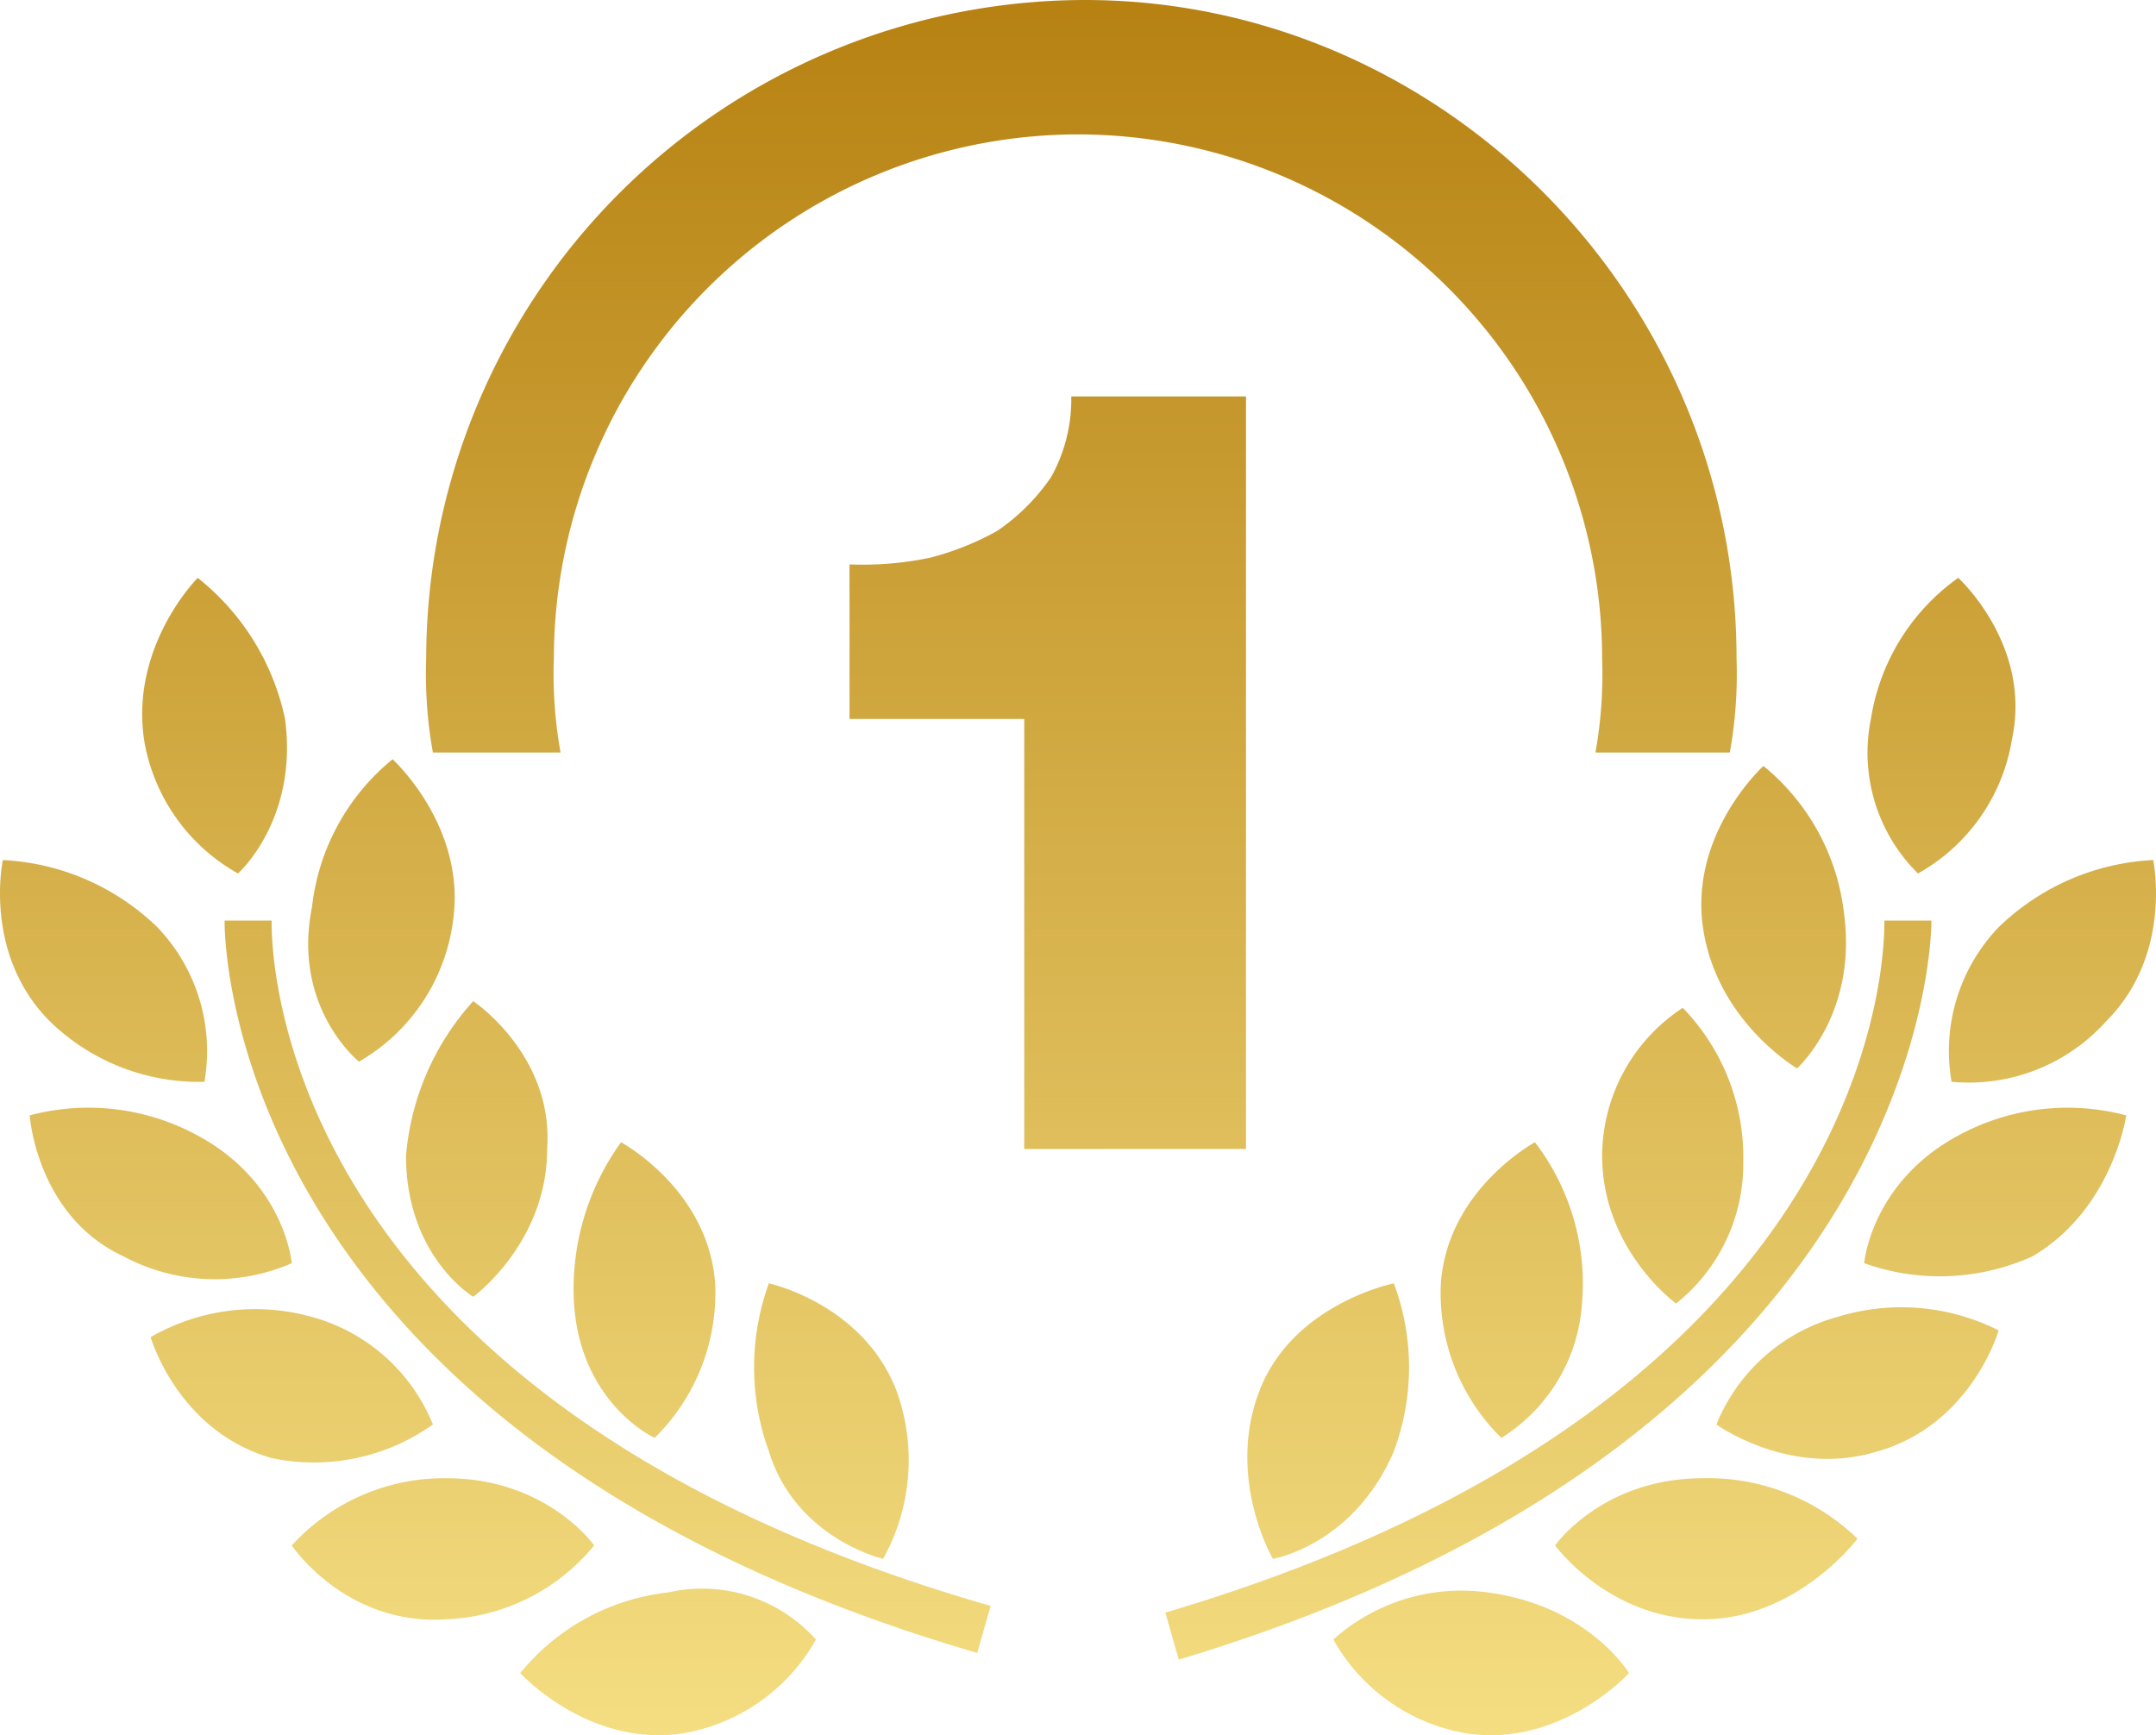 <svg xmlns="http://www.w3.org/2000/svg" xmlns:xlink="http://www.w3.org/1999/xlink" width="200" height="160.977" viewBox="0 0 200 160.977"><defs><linearGradient id="linear-gradient" x1="0.5" x2="0.5" y2="1" gradientUnits="objectBoundingBox"><stop offset="0" stop-color="#b68111"></stop><stop offset="1" stop-color="#f5df83"></stop></linearGradient></defs><path id="No.1" d="M18.921,103.46a16.6,16.6,0,0,0-4.363-14.337A22.131,22.131,0,0,0,.221,82.89s-1.87,8.727,4.363,14.961A19.8,19.8,0,0,0,18.921,103.46Zm96.62,6.234V39.878H99.334a14.807,14.807,0,0,1-1.87,7.48,18.972,18.972,0,0,1-4.987,4.987,26.051,26.051,0,0,1-6.234,2.493,30.349,30.349,0,0,1-7.48.623V69.8H94.971v39.895ZM51.959,72.916a41.154,41.154,0,0,1-.623-8.727A48.684,48.684,0,0,1,99.958,15.567h0A48.684,48.684,0,0,1,148.58,64.189a41.154,41.154,0,0,1-.623,8.727h12.467a41.153,41.153,0,0,0,.623-8.727c0-33.661-27.428-61.089-60.466-61.089h0A61.188,61.188,0,0,0,39.492,64.189a41.154,41.154,0,0,0,.623,8.727Zm-18.7,28.674A17.707,17.707,0,0,0,41.986,88.5c1.247-8.727-5.61-14.961-5.61-14.961A20.647,20.647,0,0,0,28.9,87.253C27.025,96.6,33.259,101.59,33.259,101.59Zm4.363,8.727c0,9.35,6.234,13.09,6.234,13.09s6.857-4.987,6.857-13.714c.623-8.727-6.857-13.714-6.857-13.714A24.368,24.368,0,0,0,37.622,110.317Zm19.947-1.247a23.239,23.239,0,0,0-4.363,14.961c.623,9.35,7.48,12.467,7.48,12.467a18.838,18.838,0,0,0,5.61-14.337C65.673,113.434,57.57,109.071,57.57,109.071ZM81.88,147.719a18.884,18.884,0,0,0,1.247-15.584c-3.117-8.1-11.844-9.974-11.844-9.974a22.81,22.81,0,0,0,0,15.584C73.777,145.849,81.88,147.719,81.88,147.719ZM22.038,84.136S27.648,79.149,26.4,69.8a22.68,22.68,0,0,0-8.1-13.09s-6.234,6.234-4.987,14.961A17.467,17.467,0,0,0,22.038,84.136Zm4.987,36.155s-.623-7.48-8.727-11.844a21.18,21.18,0,0,0-15.584-1.87s.623,9.35,8.727,13.09A17.938,17.938,0,0,0,27.025,120.291Zm13.09,14.961a16.924,16.924,0,0,0-11.22-9.974,19.426,19.426,0,0,0-14.961,1.87s2.493,8.727,11.22,11.22A19.025,19.025,0,0,0,40.116,135.252Zm14.961,11.22s-4.363-6.234-13.714-6.234a19.126,19.126,0,0,0-14.337,6.234s4.987,7.48,14.337,6.857A18.721,18.721,0,0,0,55.076,146.472Zm6.857,4.363a20.647,20.647,0,0,0-13.714,7.48s6.234,6.857,14.961,5.61A17.466,17.466,0,0,0,75.647,155.2,14.179,14.179,0,0,0,61.933,150.835ZM25.155,88.5H20.792c0,.623-.623,47.375,69.816,67.946l1.247-4.363C24.532,132.758,25.155,90.37,25.155,88.5ZM180.994,103.46a17.12,17.12,0,0,0,14.337-5.61c6.234-6.234,4.364-14.961,4.364-14.961a22.131,22.131,0,0,0-14.337,6.234A16.6,16.6,0,0,0,180.994,103.46ZM157.93,89.123c1.247,8.727,8.727,13.09,8.727,13.09s5.61-4.987,4.364-14.337a20.647,20.647,0,0,0-7.48-13.714S156.683,80.4,157.93,89.123Zm-9.35,21.194c0,8.727,6.857,13.714,6.857,13.714a16.543,16.543,0,0,0,6.234-13.09A19.925,19.925,0,0,0,156.06,96.6,16.475,16.475,0,0,0,148.58,110.317Zm-14.961,11.844a18.838,18.838,0,0,0,5.61,14.337,15.939,15.939,0,0,0,7.48-12.467,21.51,21.51,0,0,0-4.364-14.961S134.242,113.434,133.619,122.161Zm-16.831,9.974c-3.117,8.1,1.247,15.584,1.247,15.584s7.48-1.247,11.22-9.974a22.218,22.218,0,0,0,0-15.584S119.905,124.031,116.788,132.135ZM186.6,71.669c1.87-8.727-4.987-14.961-4.987-14.961a19.8,19.8,0,0,0-8.1,13.09,15.739,15.739,0,0,0,4.364,14.337A17.467,17.467,0,0,0,186.6,71.669Zm-4.987,36.778c-8.1,4.363-8.727,11.844-8.727,11.844a20.889,20.889,0,0,0,15.584-.623c7.48-4.363,8.727-13.09,8.727-13.09A21.18,21.18,0,0,0,181.617,108.447ZM170.4,125.278a16.924,16.924,0,0,0-11.22,9.974s6.857,4.987,14.961,2.493c8.727-2.493,11.22-11.22,11.22-11.22A20.052,20.052,0,0,0,170.4,125.278ZM157.93,140.238c-9.35,0-13.714,6.234-13.714,6.234s4.987,6.857,13.714,6.857,14.337-7.48,14.337-7.48A19.925,19.925,0,0,0,157.93,140.238Zm-19.947,10.6a17.8,17.8,0,0,0-14.337,4.363,17.467,17.467,0,0,0,12.467,8.727c8.727,1.247,14.961-5.61,14.961-5.61S147.333,152.082,137.983,150.835ZM179.124,88.5h-4.363c0,1.87.623,44.258-66.7,64.206l1.247,4.363C179.747,135.875,179.124,88.5,179.124,88.5Z" transform="translate(0.042 -3.1)" fill="url(#linear-gradient)"></path></svg>